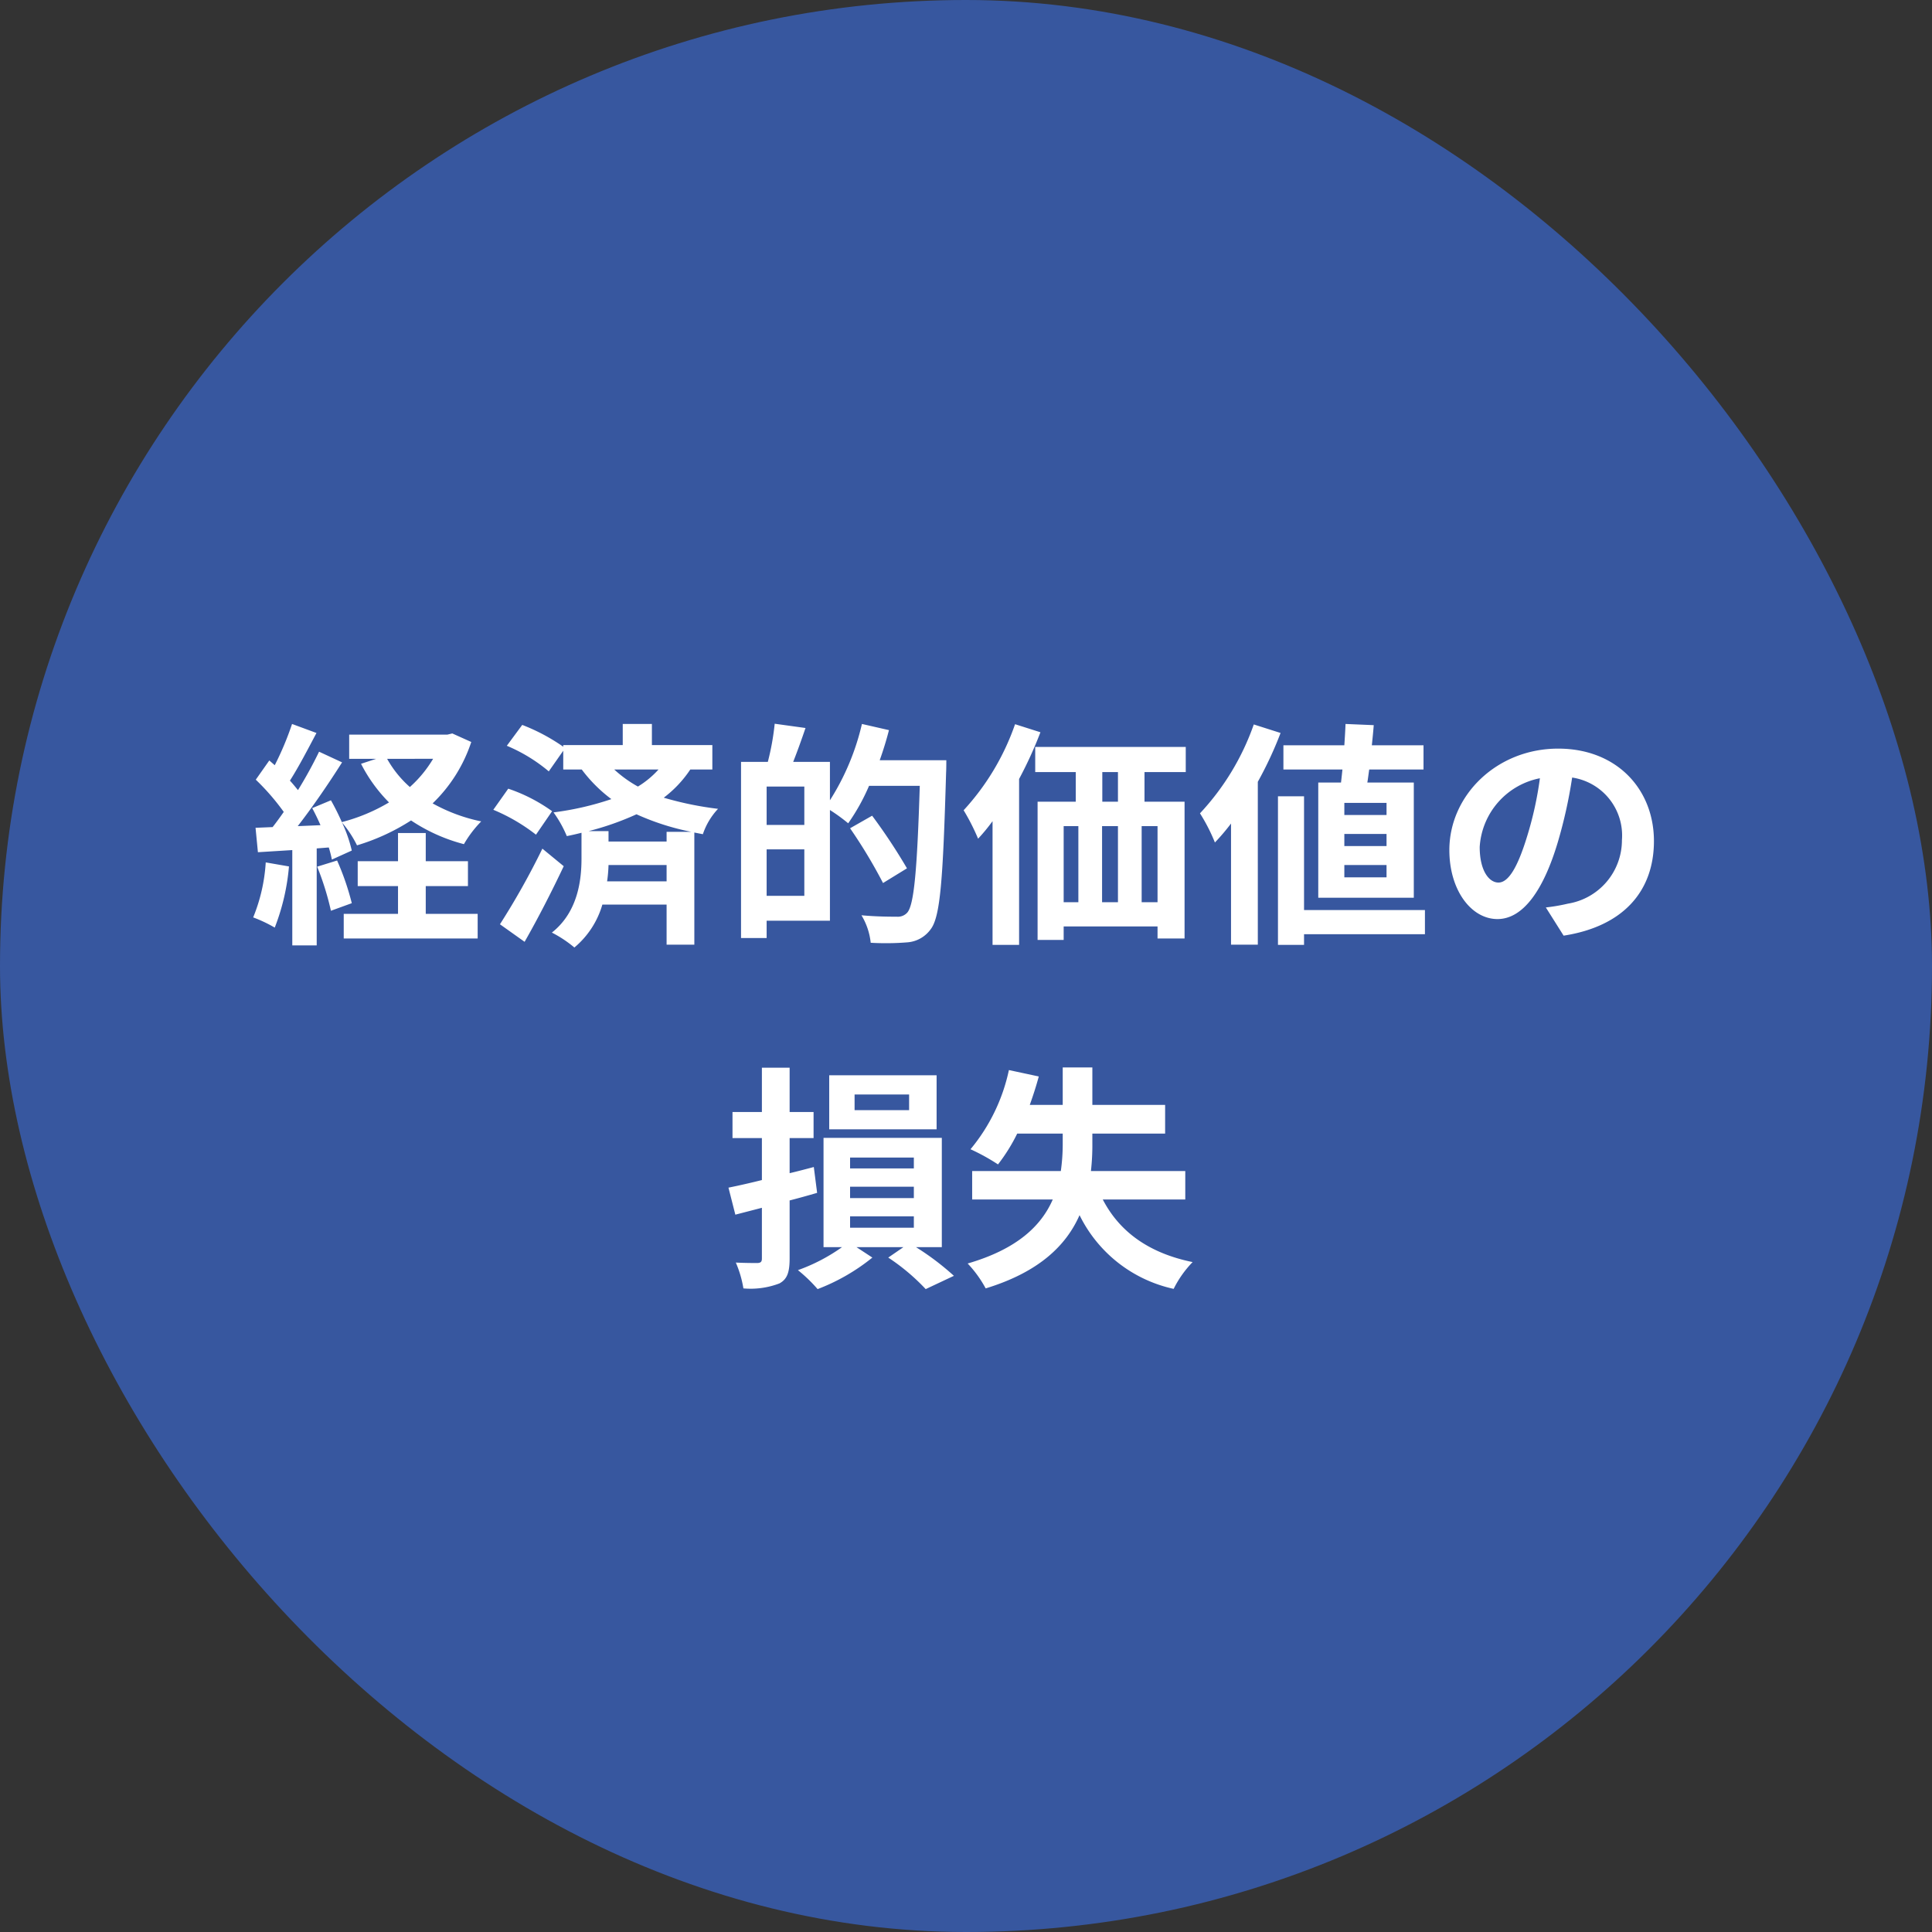 <svg xmlns="http://www.w3.org/2000/svg" width="163" height="163" viewBox="0 0 163 163"><rect x="0" y="0" width="163" height="163" fill="#333333" stroke="none"/><g transform="translate(-904 -15020.5)"><rect width="163" height="163" rx="81.5" transform="translate(904 15020.5)" fill="#37579f"/><path d="M-58.58-5.24A14.541,14.541,0,0,1-59.64-.6a11.756,11.756,0,0,1,1.82.86,18.491,18.491,0,0,0,1.2-5.16Zm4.34.36a23.664,23.664,0,0,1,1.16,3.72l1.76-.64a22.05,22.05,0,0,0-1.24-3.6Zm9.16,1.64h3.56v-2.1h-3.56V-7.72h-2.34v2.38h-3.4v2.1h3.4V-.9H-52V1.18h11.3V-.9h-4.38Zm.62-10.74a10.114,10.114,0,0,1-1.96,2.38,9.059,9.059,0,0,1-1.92-2.38Zm1.62-2.14-.42.1h-8.28v2.04h2.28l-1.28.42a12.964,12.964,0,0,0,2.36,3.26,15.333,15.333,0,0,1-3.98,1.66,19.72,19.72,0,0,0-.92-1.84l-1.58.66c.24.44.48.94.7,1.44l-1.92.08c1.26-1.62,2.64-3.64,3.74-5.38l-1.94-.9a36.27,36.27,0,0,1-1.78,3.24c-.2-.24-.42-.52-.68-.8.72-1.12,1.52-2.66,2.24-4.02l-2.06-.76a25.354,25.354,0,0,1-1.46,3.48c-.16-.14-.32-.28-.46-.4l-1.14,1.62A19.626,19.626,0,0,1-57.06-9.5c-.32.46-.64.9-.94,1.28l-1.44.06.2,2.06,2.9-.18V1.76h2.06V-6.42l1.02-.08A9.589,9.589,0,0,1-53-5.48l1.68-.76a11.94,11.94,0,0,0-.82-2.36,9.324,9.324,0,0,1,1.26,1.92,17.933,17.933,0,0,0,4.56-2.1,14.652,14.652,0,0,0,4.46,2A9.553,9.553,0,0,1-40.4-8.7a14.273,14.273,0,0,1-4.1-1.52,12.7,12.7,0,0,0,3.26-5.18Zm7.6,9.72A63.544,63.544,0,0,1-38.82-.02l2.08,1.48c1.12-1.96,2.3-4.26,3.3-6.38Zm.82-3.16a13.955,13.955,0,0,0-3.7-1.9l-1.26,1.78a15.533,15.533,0,0,1,3.6,2.1Zm9.66,1.74V-7h-4.9v-.88h-1.68A24.008,24.008,0,0,0-27.3-9.3a21.16,21.16,0,0,0,4.62,1.48Zm-5.02,4.18a11.715,11.715,0,0,0,.12-1.38h4.9v1.38Zm4.34-9.44a7.767,7.767,0,0,1-1.74,1.44,10.29,10.29,0,0,1-2-1.44Zm4.54,0v-2.06H-26v-1.78h-2.46v1.78h-5.02V-15a16.168,16.168,0,0,0-3.46-1.84l-1.3,1.76a13.734,13.734,0,0,1,3.54,2.16l1.22-1.74v1.58h1.56a12.329,12.329,0,0,0,2.5,2.5A24.943,24.943,0,0,1-34.3-9.46a9.835,9.835,0,0,1,1.12,2c.42-.08.84-.18,1.24-.28v2.18c0,1.7-.26,4.48-2.5,6.24a10.112,10.112,0,0,1,1.9,1.26,7.379,7.379,0,0,0,2.36-3.62h5.42V1.7h2.34V-7.76l.72.14a5.823,5.823,0,0,1,1.28-2.14A28.081,28.081,0,0,1-25-10.7a9.735,9.735,0,0,0,2.24-2.38Zm4.58,10.66V-6.34h3.18v3.92Zm3.18-5.98h-3.18v-3.24h3.18Zm6.36-5.46c.3-.84.56-1.68.78-2.54l-2.28-.52a20.687,20.687,0,0,1-2.7,6.44v-3.24h-3.1c.34-.86.7-1.86,1.04-2.86l-2.6-.36a21.451,21.451,0,0,1-.58,3.22h-2.26V1.14h2.16V-.32h5.34V-9.66A14.855,14.855,0,0,1-9.44-8.54,17.253,17.253,0,0,0-7.68-11.7H-3.4C-3.62-4.64-3.88-1.64-4.46-1a1.067,1.067,0,0,1-.88.34c-.52,0-1.7,0-2.98-.12a5.6,5.6,0,0,1,.78,2.32A22.419,22.419,0,0,0-4.4,1.5,2.668,2.668,0,0,0-2.48.4c.82-1.06,1.04-4.24,1.3-13.18.02-.28.02-1.08.02-1.08Zm2.3,9.12A48.27,48.27,0,0,0-7.42-9.18L-9.28-8.12A42.8,42.8,0,0,1-6.5-3.5ZM4.64-16.9A20.763,20.763,0,0,1,.3-9.64a18.1,18.1,0,0,1,1.22,2.4A15.52,15.52,0,0,0,2.74-8.72V1.72H4.98v-14a34.713,34.713,0,0,0,1.8-3.94Zm8.68,6.54H12v-2.5h1.32Zm3.34,8.48H15.32V-8.3h1.34ZM8.74-8.3H9.98v6.42H8.74Zm4.58,0v6.42H11.98V-8.3Zm5.72-4.56v-2.12H6.34v2.12H9.76v2.5H6.54V1.3h2.2V.16h7.92V1.18h2.28V-10.36H15.56v-2.5ZM35.98-9.24H32.42v-1.02h3.56Zm0,2.62H32.42V-7.64h3.56Zm0,2.64H32.42V-5.02h3.56Zm-5.76-8v9.72h8.06v-9.72H34.36c.06-.34.1-.72.16-1.1H39.1v-2.04H34.74c.06-.58.12-1.16.16-1.7l-2.38-.1c-.02.56-.06,1.18-.1,1.8H27.28v2.04h4.98c-.04.38-.08.76-.12,1.1Zm-5.44-4.9a21.256,21.256,0,0,1-4.54,7.5A15.066,15.066,0,0,1,21.5-6.92a18.378,18.378,0,0,0,1.36-1.6V1.7h2.26V-12.04a31.877,31.877,0,0,0,1.92-4.12ZM39.22-1.22H29.02v-9.6h-2.2V1.72h2.2V.82h10.2ZM58.54-7.04c0-4.36-3.12-7.8-8.08-7.8-5.18,0-9.18,3.94-9.18,8.56,0,3.38,1.84,5.82,4.06,5.82,2.18,0,3.9-2.48,5.1-6.52a40.447,40.447,0,0,0,1.2-5.42,4.944,4.944,0,0,1,4.2,5.28,5.427,5.427,0,0,1-4.56,5.36,15.383,15.383,0,0,1-1.86.32L50.92.94C55.96.16,58.54-2.82,58.54-7.04Zm-14.7.5a6.3,6.3,0,0,1,5.08-5.8A30.02,30.02,0,0,1,47.86-7.5c-.82,2.7-1.6,3.96-2.44,3.96C44.64-3.54,43.84-4.52,43.84-6.54ZM-4.3,15.66H-8.9V14.34h4.6Zm2.32-2.94h-9.06v4.56h9.06Zm-10.36,7.74c-.68.18-1.36.36-2.04.52V18.02h2.02v-2.2h-2.02V12.08h-2.34v3.74H-19.2v2.2h2.48v3.54c-1.04.26-2.02.48-2.82.64l.58,2.28,2.24-.58v4.28c0,.28-.1.36-.36.38-.26,0-1.08,0-1.84-.04a9.267,9.267,0,0,1,.64,2.18,6.806,6.806,0,0,0,3.04-.42c.66-.36.86-.94.86-2.12V23.28c.78-.2,1.56-.42,2.32-.64Zm3.06,4.16H-3.9v.96H-9.28Zm0-2.5H-3.9v.96H-9.28Zm0-2.46H-3.9v.92H-9.28Zm7.74,7.56V18h-9.98v9.22h1.56a15.225,15.225,0,0,1-3.72,1.94,12.726,12.726,0,0,1,1.66,1.6A16.909,16.909,0,0,0-7.4,28.1l-1.34-.88h3.96l-1.28.88A17.638,17.638,0,0,1-2.9,30.76l2.38-1.12a22.452,22.452,0,0,0-3.2-2.42ZM19,23.2V20.8H11.04a19.484,19.484,0,0,0,.12-2.4v-.76H17.3V15.22H11.16V12.06H8.66v3.16H5.88c.28-.78.54-1.58.76-2.4l-2.52-.54A15.478,15.478,0,0,1,.88,18.96,17.248,17.248,0,0,1,3.2,20.24a14.921,14.921,0,0,0,1.62-2.6H8.66v.76a16.309,16.309,0,0,1-.16,2.4H1.02v2.4h6.8c-.96,2.2-2.98,4.18-7.18,5.4a9.793,9.793,0,0,1,1.52,2.1c4.52-1.38,6.8-3.64,7.92-6.18a11.592,11.592,0,0,0,7.94,6.22,8.918,8.918,0,0,1,1.6-2.26c-3.72-.76-6.18-2.58-7.58-5.28Z" transform="translate(985 15098.5)" fill="#fff"/></g></svg>